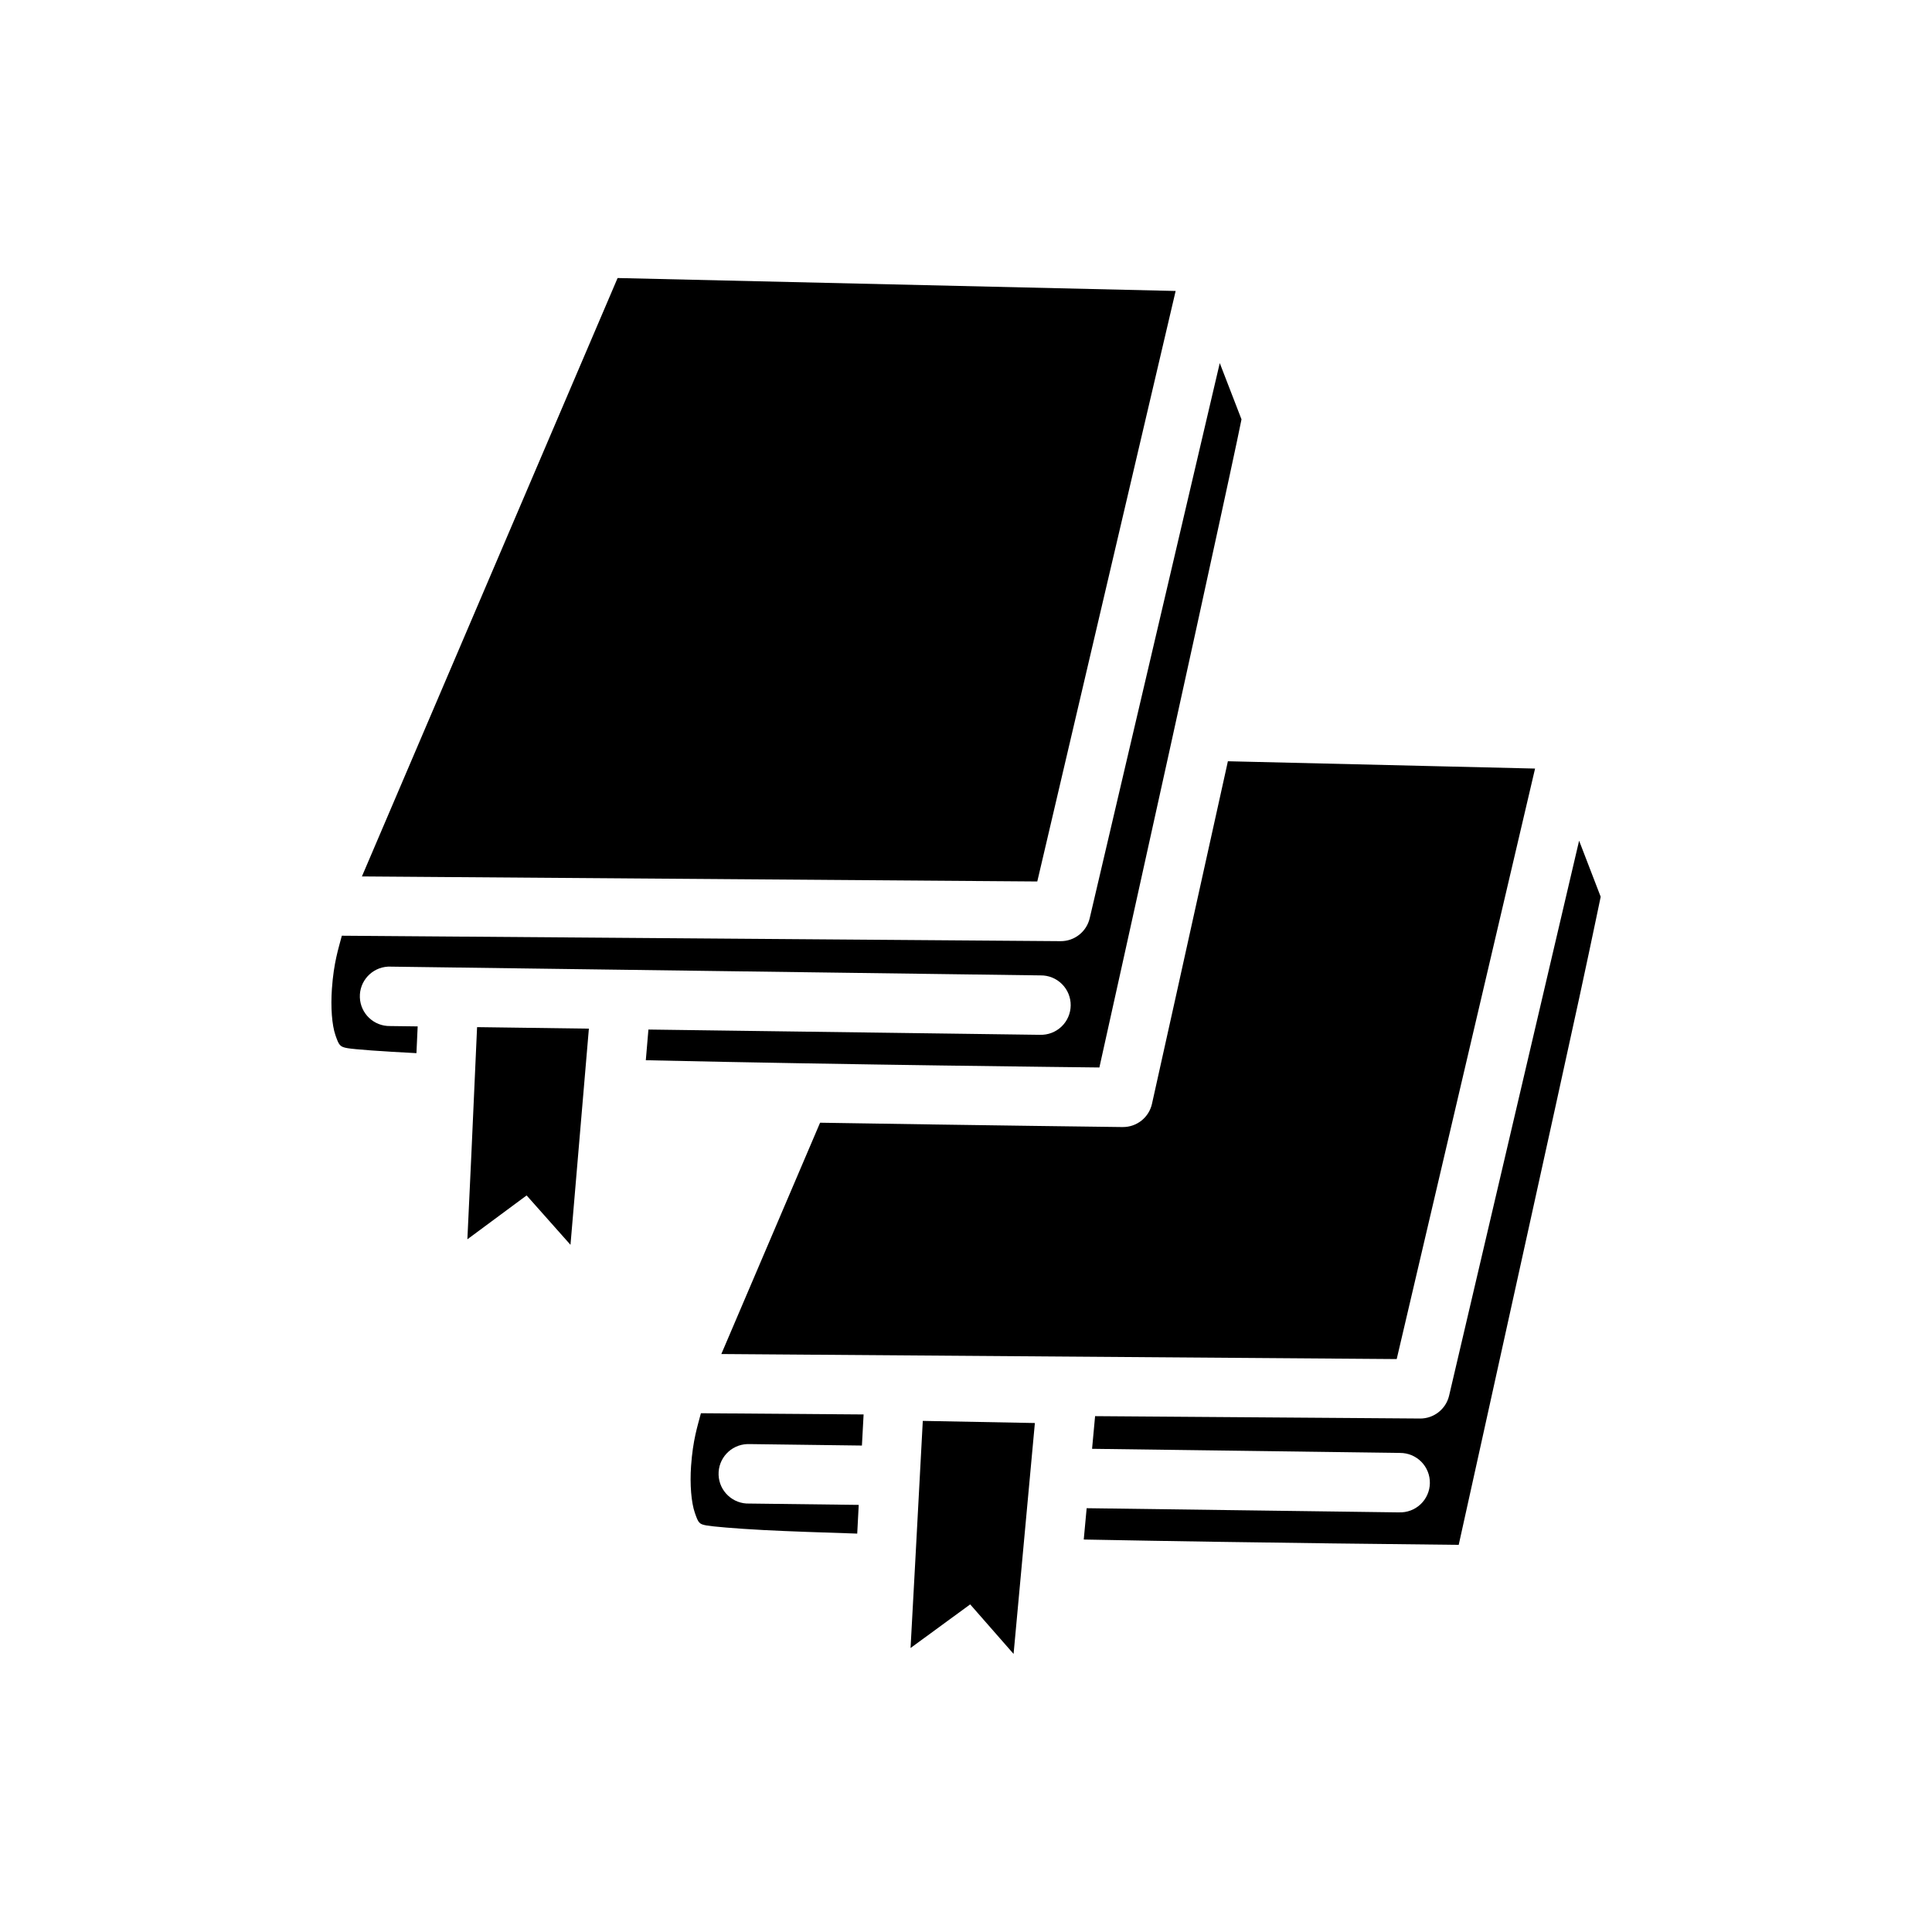 <?xml version="1.0" encoding="UTF-8"?>
<!-- Uploaded to: ICON Repo, www.svgrepo.com, Generator: ICON Repo Mixer Tools -->
<svg fill="#000000" width="800px" height="800px" version="1.1" viewBox="144 144 512 512" xmlns="http://www.w3.org/2000/svg">
 <g>
  <path d="m307.67 217.68 147.89 3.43-36.668 156.49-178.98-1.336z"/>
  <path d="m467.25 240.22 5.75 14.883c-0.004 0 0.004 0 0 0.078-0.27 1.367-0.684 3.332-1.215 5.859-1.062 5.055-2.629 12.25-4.473 20.758-3.691 17.012-8.602 39.457-13.547 61.883-9.195 41.707-17.172 77.598-18.418 83.211-6.266-0.078-65.25-0.691-120.2-1.922l0.691-8.133 103.77 1.398v-0.004c2.117 0.07 4.176-0.715 5.707-2.18 1.531-1.465 2.406-3.484 2.43-5.606 0.023-2.117-0.809-4.156-2.309-5.656-1.5-1.496-3.539-2.328-5.66-2.301l-172.18-2.32c-0.273-0.016-0.543-0.016-0.816 0-4.277 0.25-7.574 3.875-7.414 8.156 0.16 4.285 3.711 7.656 8 7.586l7.32 0.094-0.324 7.09c-9.273-0.457-16.559-1.02-18.266-1.32-2.004-0.355-2.258-0.715-3.199-3.43-0.941-2.715-1.281-7.434-0.938-12.316 0.492-6.969 1.727-10.586 2.629-14.055l190.48 1.445c3.684 0.023 6.891-2.512 7.719-6.102z"/>
  <path d="m469.4 345.74 81.41 1.938-36.668 156.49-178.98-1.336 26.168-61.301c42.281 0.691 80.227 1.152 80.227 1.152v-0.004c3.707 0.023 6.93-2.543 7.731-6.164 0 0 9.926-44.551 19.82-89.422 0.109-0.488 0.184-0.863 0.293-1.352z"/>
  <path d="m562.48 366.79 5.703 14.82c-0.008 0.078 0.008 0.078 0 0.125-0.27 1.363-0.699 3.344-1.23 5.875-1.062 5.055-2.566 12.234-4.414 20.742-3.691 17.012-8.648 39.457-13.59 61.887-9.188 41.68-17.117 77.504-18.375 83.164-5.684-0.078-50.566-0.473-99.367-1.414l0.77-8.301 82.793 1.109 0.004-0.008c2.117 0.078 4.172-0.699 5.711-2.16 1.535-1.457 2.418-3.469 2.449-5.586 0.035-2.117-0.785-4.16-2.273-5.664-1.492-1.504-3.523-2.348-5.641-2.336l-81.609-1.094 0.801-8.656 86.086 0.629-0.004 0.004c3.676 0.035 6.887-2.481 7.734-6.059z"/>
  <path d="m270.43 416.2 29.629 0.402-4.875 57.285-11.625-13.086-15.699 11.625 1.047-22.309z"/>
  <path d="m329.75 518.52 43.113 0.324-0.445 8.242-29.645-0.387c-0.25-0.012-0.504-0.012-0.754 0-4.352 0.164-7.746 3.82-7.586 8.172 0.16 4.352 3.82 7.746 8.172 7.586l28.965 0.355-0.398 7.609c-9.285-0.301-18.137-0.59-24.738-0.938-7.738-0.402-13.641-0.945-15.16-1.215-2.004-0.355-2.195-0.652-3.137-3.367-0.941-2.715-1.344-7.496-1-12.379 0.492-6.961 1.711-10.535 2.613-14.008z"/>
  <path d="m388.55 520.55 29.703 0.566-5.644 61.191-11.5-13.129-15.805 11.562 1.215-22.309z"/>
 </g>
</svg>